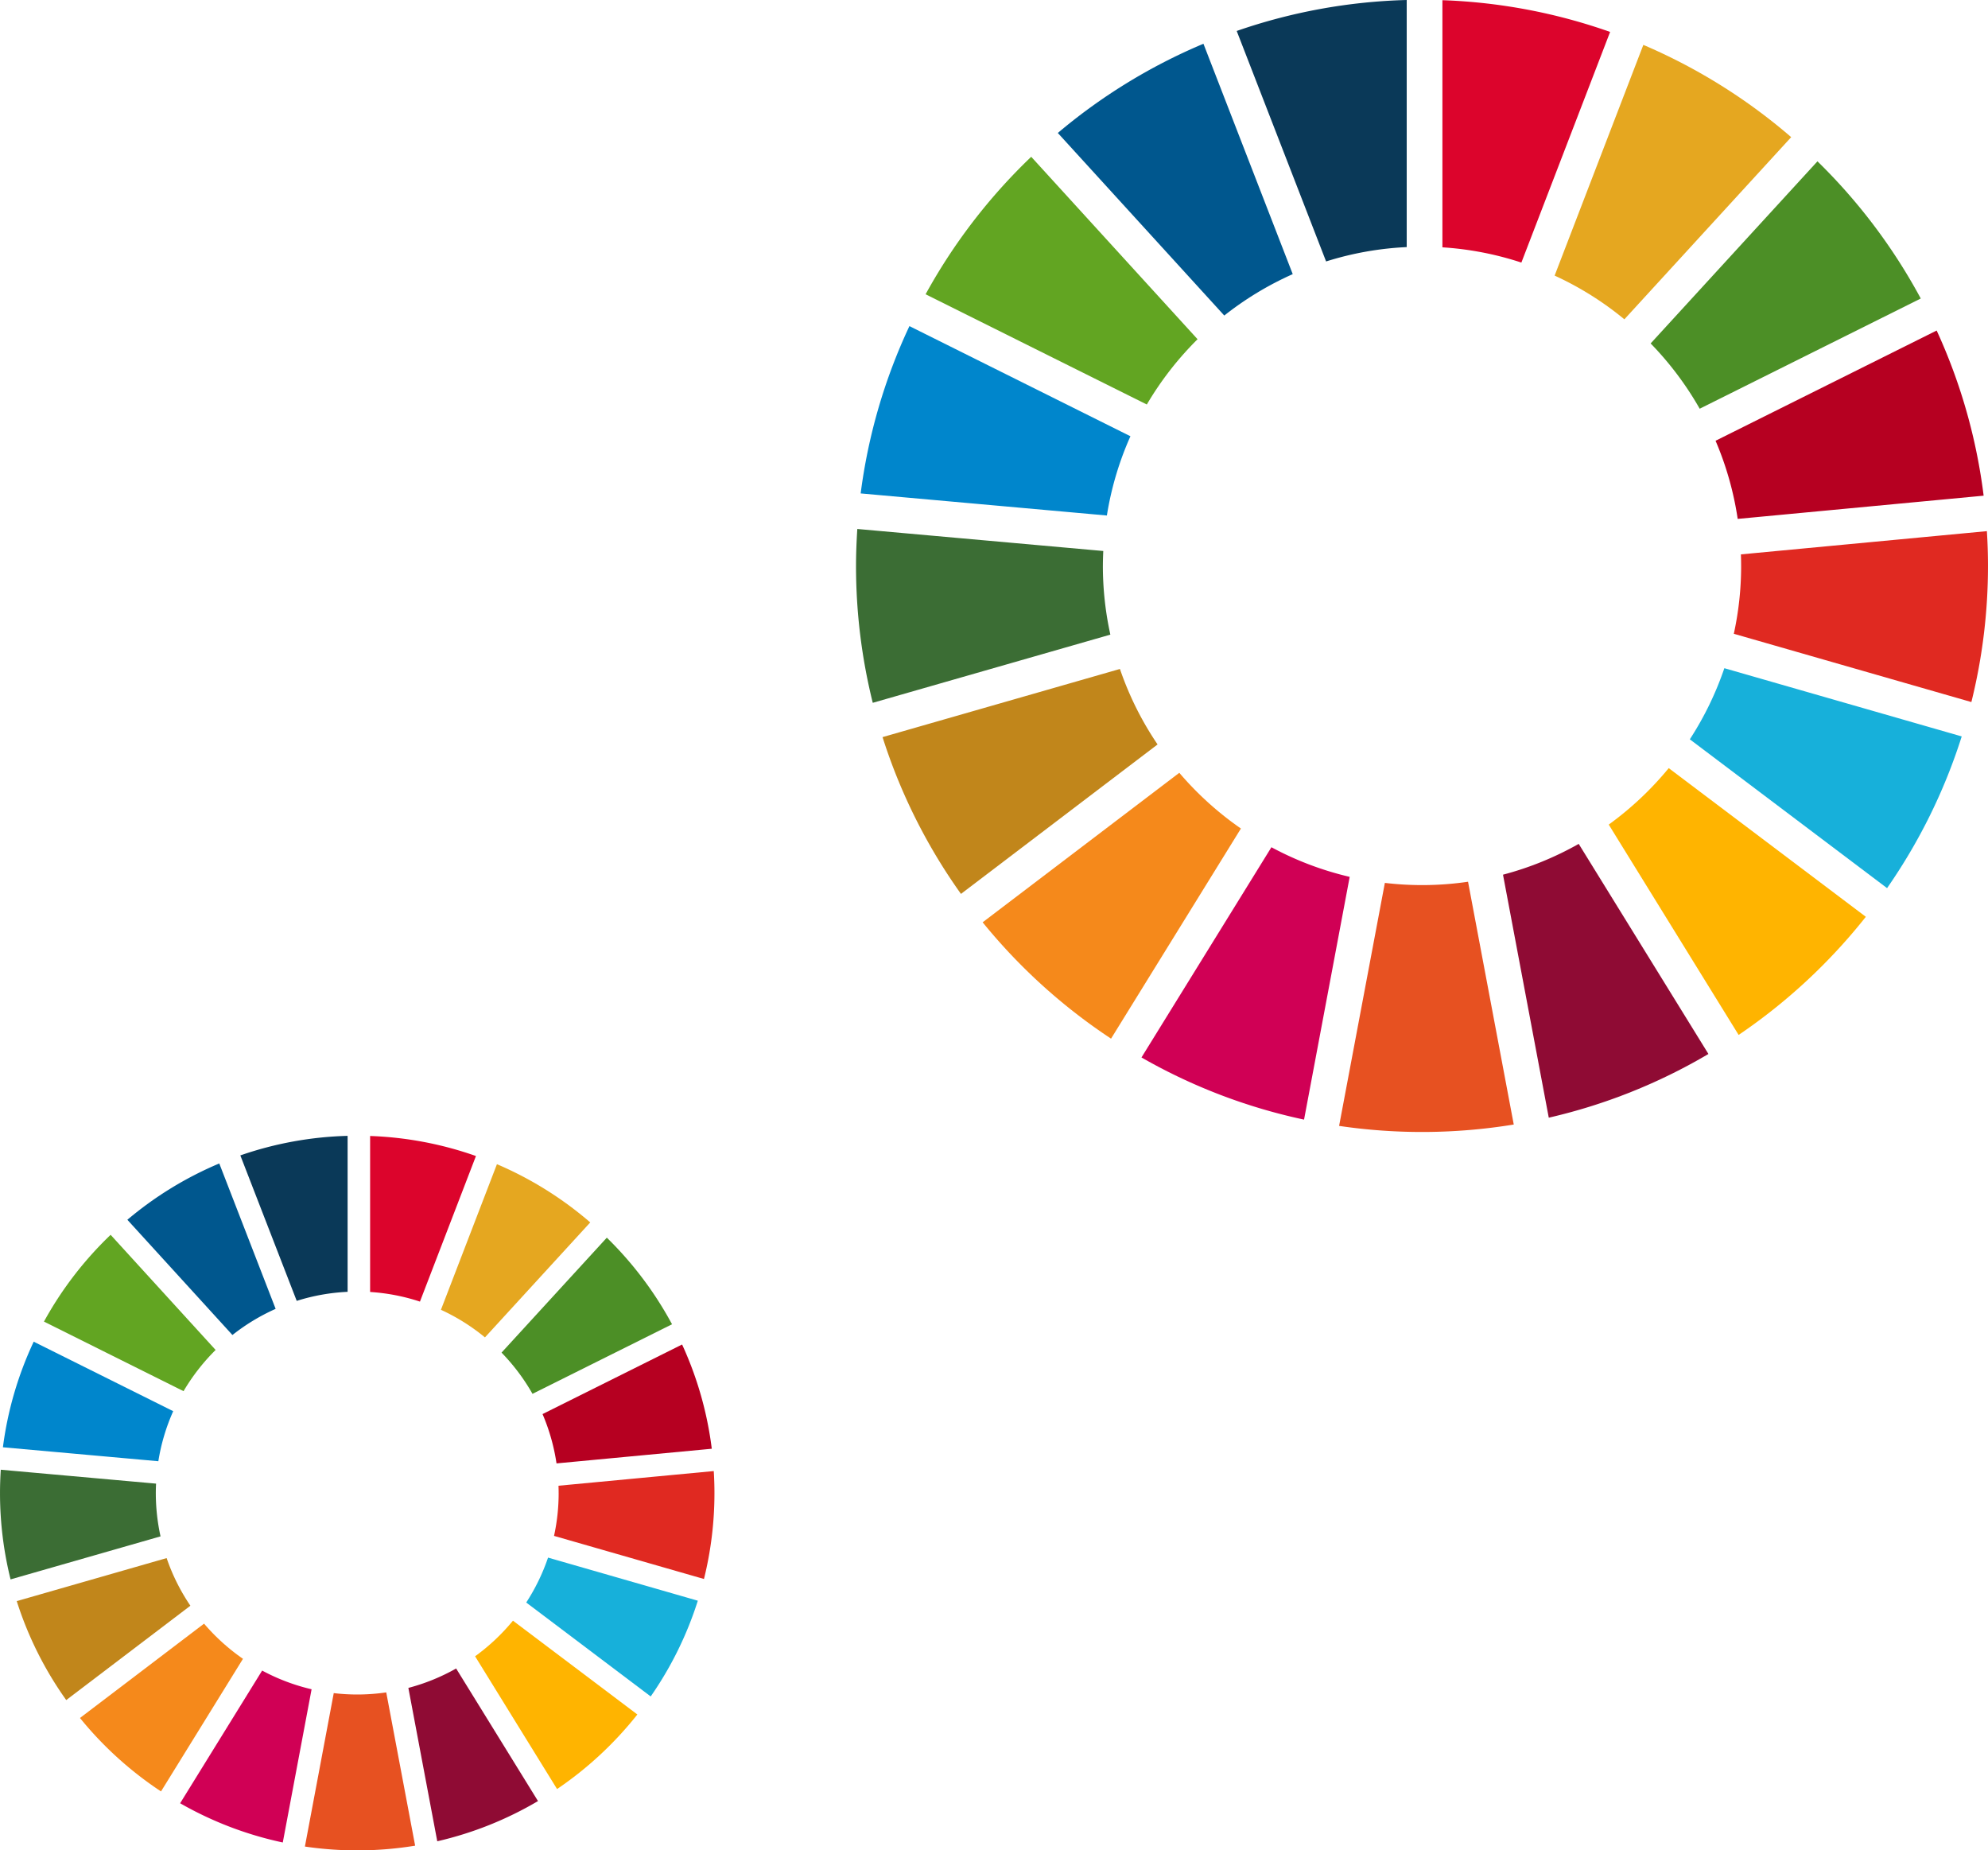 <svg xmlns="http://www.w3.org/2000/svg" xmlns:xlink="http://www.w3.org/1999/xlink" width="154.93" height="144.172" viewBox="0 0 154.93 144.172">
  <defs>
    <clipPath id="clip-path">
      <rect id="Rectangle_71" data-name="Rectangle 71" width="88.217" height="88.2" fill="none"/>
    </clipPath>
    <clipPath id="clip-path-2">
      <rect id="Rectangle_71-2" data-name="Rectangle 71" width="55.68" height="55.669" fill="none"/>
    </clipPath>
  </defs>
  <g id="Group_399" data-name="Group 399" transform="translate(-581.535 -3924.111)">
    <g id="Group_110" data-name="Group 110" transform="translate(648.247 3924.111)">
      <g id="Group_109" data-name="Group 109" clip-path="url(#clip-path)">
        <path id="Path_636" data-name="Path 636" d="M35.769,61.047a25.078,25.078,0,0,1,3.954-5.086L26.759,41.746a44.381,44.381,0,0,0-8.231,10.713Z" transform="translate(-13.106 -29.53)" fill="#62a522"/>
        <path id="Path_637" data-name="Path 637" d="M186.059,29.931a24.738,24.738,0,0,1,5.436,3.406l13-14.194a44.254,44.254,0,0,0-11.522-7.189Z" transform="translate(-131.615 -8.457)" fill="#e5a720"/>
        <path id="Path_638" data-name="Path 638" d="M246.152,88l-17.231,8.589a24.674,24.674,0,0,1,1.725,6.088l19.167-1.809A43.728,43.728,0,0,0,246.152,88" transform="translate(-161.935 -62.246)" fill="#b60021"/>
        <path id="Path_639" data-name="Path 639" d="M215.454,62.236l17.229-8.588a44.3,44.3,0,0,0-8.051-10.689l-13,14.19a24.979,24.979,0,0,1,3.823,5.087" transform="translate(-149.705 -30.389)" fill="#4c8f26"/>
        <path id="Path_640" data-name="Path 640" d="M19.239,143.731c0-.387.013-.775.03-1.16L.1,140.855c-.06.95-.1,1.909-.1,2.876A44.152,44.152,0,0,0,1.305,154.4l18.516-5.312a24.878,24.878,0,0,1-.583-5.352" transform="translate(0 -99.639)" fill="#3b6d34"/>
        <path id="Path_641" data-name="Path 641" d="M205.146,204.536a25.147,25.147,0,0,1-4.676,4.4l10.123,16.389a44.454,44.454,0,0,0,9.913-9.205Z" transform="translate(-141.809 -144.686)" fill="#ffb400"/>
        <path id="Path_642" data-name="Path 642" d="M234.355,144.14a24.649,24.649,0,0,1-.57,5.29l18.514,5.32a43.989,43.989,0,0,0,1.294-10.61c0-.908-.03-1.81-.086-2.707l-19.17,1.811c.011.3.017.6.017.9" transform="translate(-165.376 -100.048)" fill="#e02921"/>
        <path id="Path_643" data-name="Path 643" d="M49.048,205.788,33.724,217.434A44.446,44.446,0,0,0,43.731,226.5l10.121-16.372a25.072,25.072,0,0,1-4.8-4.34" transform="translate(-23.856 -145.571)" fill="#f5891b"/>
        <path id="Path_644" data-name="Path 644" d="M20.421,101.591a24.585,24.585,0,0,1,1.836-6.176L5.033,86.833a43.8,43.8,0,0,0-3.8,13.037Z" transform="translate(-0.871 -61.424)" fill="#0086cc"/>
        <path id="Path_645" data-name="Path 645" d="M188.322,241.076l-10.108-16.368a24.778,24.778,0,0,1-5.9,2.4l3.567,18.934a43.781,43.781,0,0,0,12.44-4.963" transform="translate(-121.893 -158.955)" fill="#8f0b34"/>
        <path id="Path_646" data-name="Path 646" d="M224.759,177.925a24.883,24.883,0,0,1-2.691,5.541l15.372,11.595a43.908,43.908,0,0,0,5.818-11.82Z" transform="translate(-157.088 -125.861)" fill="#17b0da"/>
        <path id="Path_647" data-name="Path 647" d="M138.709,234.788a24.646,24.646,0,0,1-6.482.09l-3.566,18.934a44.3,44.3,0,0,0,13.611-.107Z" transform="translate(-91.013 -166.085)" fill="#e75121"/>
        <path id="Path_648" data-name="Path 648" d="M156.174,19.308a24.671,24.671,0,0,1,6.154,1.188l6.915-17.971A43.819,43.819,0,0,0,156.174.052Z" transform="translate(-110.475 -0.037)" fill="#dc042c"/>
        <path id="Path_649" data-name="Path 649" d="M92.24,227.9a24.736,24.736,0,0,1-6.1-2.309l-10.127,16.38a43.9,43.9,0,0,0,12.67,4.843Z" transform="translate(-53.767 -159.577)" fill="#d00055"/>
        <path id="Path_650" data-name="Path 650" d="M108.366,20.371a24.616,24.616,0,0,1,6.283-1.118V0A43.916,43.916,0,0,0,101.4,2.413Z" transform="translate(-71.732)" fill="#0a3958"/>
        <path id="Path_651" data-name="Path 651" d="M28.5,184.011a24.724,24.724,0,0,1-2.934-5.881l-18.5,5.31a43.927,43.927,0,0,0,6.112,12.217Z" transform="translate(-4.999 -126.006)" fill="#c1861b"/>
        <path id="Path_652" data-name="Path 652" d="M66.718,32.826A24.928,24.928,0,0,1,72.052,29.6L65.093,11.649A44.087,44.087,0,0,0,53.745,18.6Z" transform="translate(-38.018 -8.24)" fill="#00578e"/>
      </g>
    </g>
    <g id="Group_248" data-name="Group 248" transform="translate(581.535 4012.614)">
      <g id="Group_109-2" data-name="Group 109" clip-path="url(#clip-path-2)">
        <path id="Path_636-2" data-name="Path 636" d="M29.41,53.928a15.828,15.828,0,0,1,2.5-3.21l-8.183-8.972a28.012,28.012,0,0,0-5.195,6.762Z" transform="translate(-15.106 -34.036)" fill="#62a522"/>
        <path id="Path_637-2" data-name="Path 637" d="M186.059,23.3a15.614,15.614,0,0,1,3.431,2.15l8.206-8.959a27.932,27.932,0,0,0-7.272-4.537Z" transform="translate(-151.696 -9.747)" fill="#e5a720"/>
        <path id="Path_638-2" data-name="Path 638" d="M239.8,88l-10.876,5.421a15.571,15.571,0,0,1,1.089,3.843l12.1-1.142A27.6,27.6,0,0,0,239.8,88" transform="translate(-186.642 -71.743)" fill="#b60021"/>
        <path id="Path_639-2" data-name="Path 639" d="M214.044,55.126l10.874-5.421a27.963,27.963,0,0,0-5.081-6.747l-8.206,8.956a15.764,15.764,0,0,1,2.413,3.211" transform="translate(-172.545 -35.025)" fill="#4c8f26"/>
        <path id="Path_640-2" data-name="Path 640" d="M12.143,142.67c0-.245.008-.489.019-.732l-12.1-1.083c-.038.6-.061,1.205-.061,1.815A27.867,27.867,0,0,0,.824,149.4l11.687-3.352a15.7,15.7,0,0,1-.368-3.378" transform="translate(0 -114.841)" fill="#3b6d34"/>
        <path id="Path_641-2" data-name="Path 641" d="M203.421,204.536a15.874,15.874,0,0,1-2.951,2.776l6.389,10.344a28.058,28.058,0,0,0,6.257-5.81Z" transform="translate(-163.445 -166.761)" fill="#ffb400"/>
        <path id="Path_642-2" data-name="Path 642" d="M234.145,143.142a15.555,15.555,0,0,1-.36,3.339l11.685,3.358a27.765,27.765,0,0,0,.817-6.7q0-.86-.054-1.709l-12.1,1.143c.007.189.011.377.011.566" transform="translate(-190.608 -115.312)" fill="#e02921"/>
        <path id="Path_643-2" data-name="Path 643" d="M43.4,205.788l-9.672,7.351a28.052,28.052,0,0,0,6.316,5.722l6.388-10.333a15.825,15.825,0,0,1-3.032-2.739" transform="translate(-27.496 -167.781)" fill="#f5891b"/>
        <path id="Path_644-2" data-name="Path 644" d="M13.344,96.148a15.517,15.517,0,0,1,1.159-3.9L3.631,86.833a27.645,27.645,0,0,0-2.4,8.228Z" transform="translate(-1.004 -70.796)" fill="#0086cc"/>
        <path id="Path_645-2" data-name="Path 645" d="M182.418,235.039l-6.38-10.331a15.638,15.638,0,0,1-3.723,1.513l2.252,11.95a27.633,27.633,0,0,0,7.851-3.133" transform="translate(-140.49 -183.207)" fill="#8f0b34"/>
        <path id="Path_646-2" data-name="Path 646" d="M223.766,177.925a15.708,15.708,0,0,1-1.7,3.5l9.7,7.318a27.714,27.714,0,0,0,3.672-7.46Z" transform="translate(-181.055 -145.064)" fill="#17b0da"/>
        <path id="Path_647-2" data-name="Path 647" d="M135,234.788a15.558,15.558,0,0,1-4.091.057L128.661,246.8a27.958,27.958,0,0,0,8.591-.068Z" transform="translate(-104.899 -191.425)" fill="#e75121"/>
        <path id="Path_648-2" data-name="Path 648" d="M156.174,12.206a15.571,15.571,0,0,1,3.884.75l4.364-11.343A27.657,27.657,0,0,0,156.174.052Z" transform="translate(-127.33 -0.042)" fill="#dc042c"/>
        <path id="Path_649-2" data-name="Path 649" d="M86.253,227.044a15.612,15.612,0,0,1-3.853-1.457l-6.392,10.338a27.7,27.7,0,0,0,8,3.057Z" transform="translate(-61.97 -183.924)" fill="#d00055"/>
        <path id="Path_650-2" data-name="Path 650" d="M105.8,12.858a15.537,15.537,0,0,1,3.966-.706V0a27.718,27.718,0,0,0-8.36,1.523Z" transform="translate(-82.676)" fill="#0a3958"/>
        <path id="Path_651-2" data-name="Path 651" d="M20.6,181.842a15.606,15.606,0,0,1-1.852-3.712L7.067,181.482a27.725,27.725,0,0,0,3.857,7.711Z" transform="translate(-5.762 -145.231)" fill="#c1861b"/>
        <path id="Path_652-2" data-name="Path 652" d="M61.933,25.015A15.733,15.733,0,0,1,65.3,22.978L60.908,11.649a27.826,27.826,0,0,0-7.163,4.387Z" transform="translate(-43.819 -9.498)" fill="#00578e"/>
      </g>
    </g>
  </g>
</svg>
